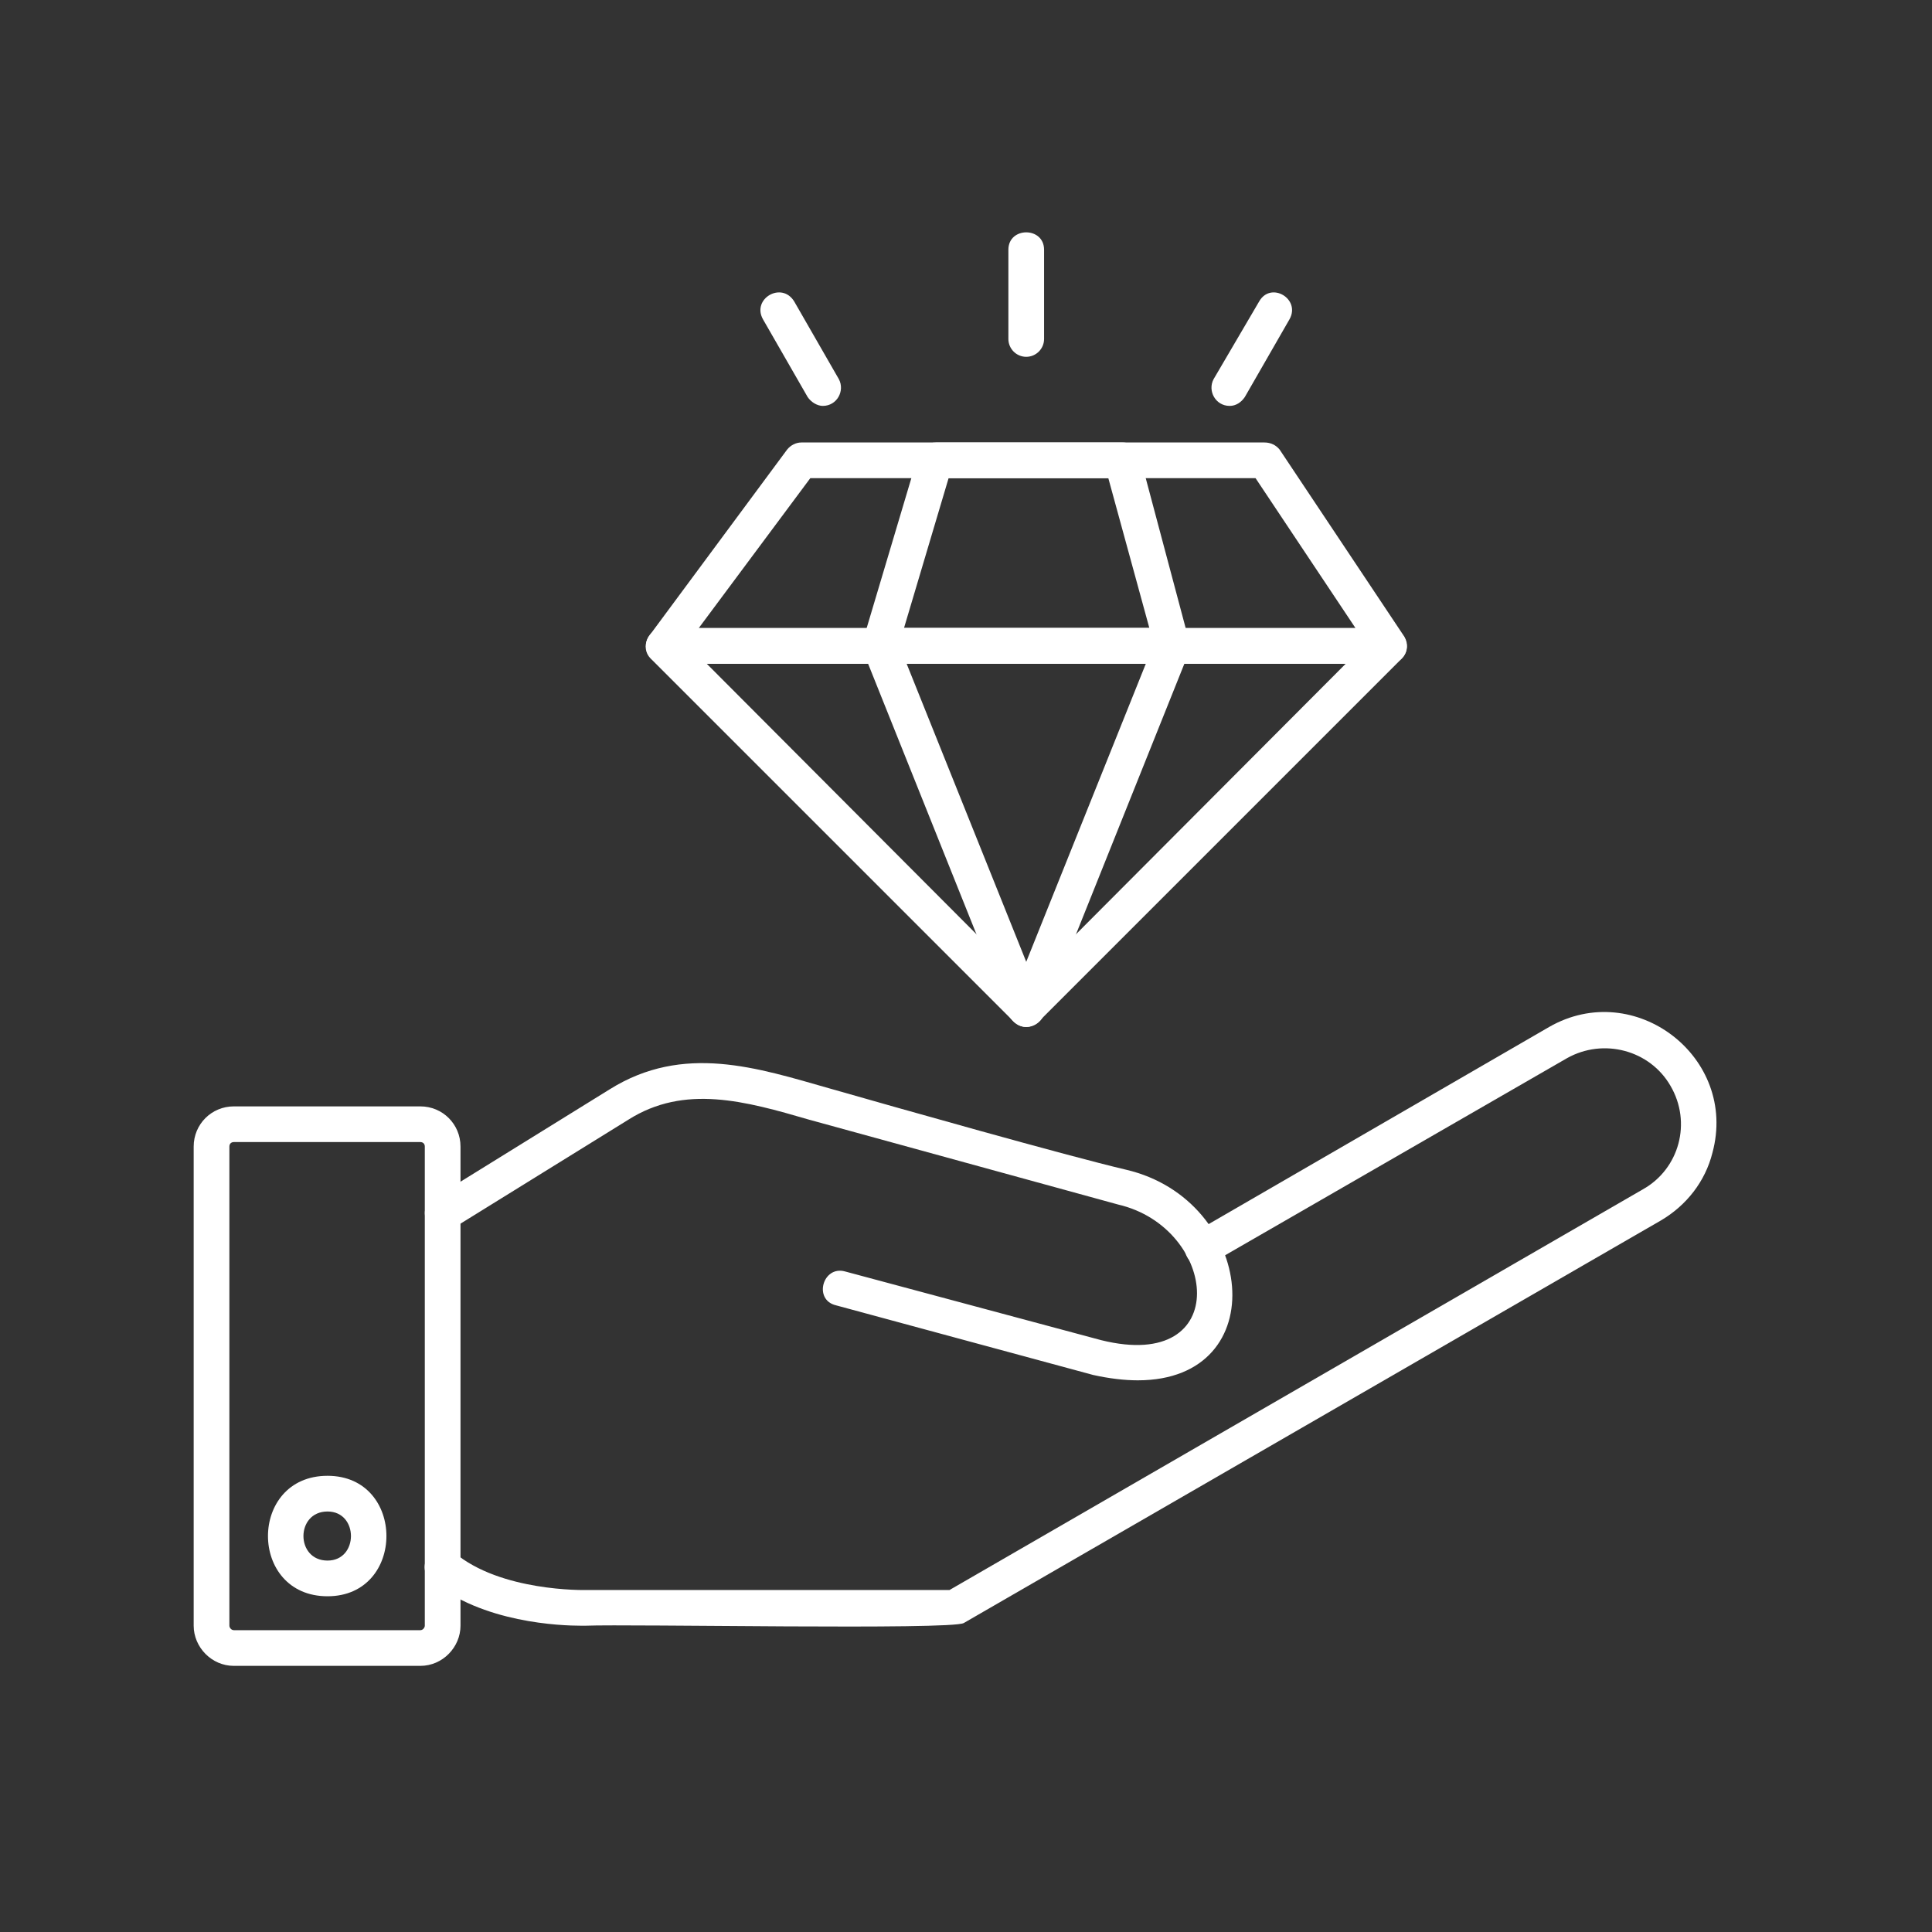 <svg xmlns="http://www.w3.org/2000/svg" xmlns:xlink="http://www.w3.org/1999/xlink" width="1080" zoomAndPan="magnify" viewBox="0 0 810 810" height="1080" preserveAspectRatio="xMidYMid meet"><rect x="0" y="0" width="810" height="810" fill="#333333" stroke="none"/><defs><clipPath id="533f4ca6da"><path d="M 81 463 L 194 463 L 194 698.727 L 81 698.727 Z M 81 463 " clip-rule="nonzero"></path></clipPath></defs><path fill="#ffffff" d="M 477.016 578.707 C 471.406 578.707 465.047 577.957 458.312 576.461 L 350.566 547.281 C 340.84 545.035 344.953 530.445 354.309 533.066 L 461.68 561.871 C 517.422 575.715 510.688 514.734 468.785 505.008 L 339.344 469.465 C 312.406 461.609 286.969 454.5 263.398 469.465 L 189.699 515.105 C 181.094 520.344 173.238 507.625 181.84 502.387 L 255.543 456.746 C 286.594 437.293 317.645 447.766 347.949 456.371 C 376.754 464.602 446.715 484.43 472.152 490.414 C 526.398 503.137 534.629 578.707 477.016 578.707 Z M 477.016 578.707 " fill-opacity="1" fill-rule="evenodd"></path><path fill="#ffffff" d="M 243.57 681.586 C 235.34 681.586 202.043 680.465 180.719 662.508 C 173.238 656.148 182.965 644.551 190.445 650.91 C 209.898 667.371 245.066 666.625 245.441 666.625 L 398.078 666.625 L 688.766 498.645 C 704.105 490.043 709.34 470.586 700.363 455.25 C 691.758 440.285 672.305 435.047 656.965 443.652 L 507.695 529.699 C 499.465 534.934 491.98 521.84 500.211 516.977 L 649.484 430.559 C 685.398 409.98 728.797 443.277 717.945 483.309 C 714.953 495.277 707.098 505.379 696.246 511.738 L 404.066 680.465 C 398.828 683.457 264.145 680.84 245.441 681.586 C 245.441 681.586 244.691 681.586 243.57 681.586 Z M 243.57 681.586 " fill-opacity="1" fill-rule="evenodd"></path><g clip-path="url(#533f4ca6da)"><path fill="#ffffff" d="M 176.23 698.422 L 98.039 698.422 C 88.688 698.422 81.203 690.566 81.203 681.586 L 81.203 480.688 C 81.203 471.336 88.688 463.855 98.039 463.855 L 176.23 463.855 C 185.582 463.855 193.066 471.336 193.066 480.688 L 193.066 681.586 C 193.066 690.566 185.582 698.422 176.23 698.422 Z M 98.039 478.816 C 96.918 478.816 96.168 479.566 96.168 480.688 L 96.168 681.586 C 96.168 682.336 96.918 683.457 98.039 683.457 L 176.23 683.457 C 177.352 683.457 178.102 682.336 178.102 681.586 L 178.102 480.688 C 178.102 479.566 177.352 478.816 176.23 478.816 Z M 98.039 478.816 " fill-opacity="1" fill-rule="evenodd"></path></g><path fill="#ffffff" d="M 137.32 669.242 C 104.027 669.242 104.027 618.738 137.32 618.738 C 170.242 618.738 170.242 669.242 137.32 669.242 Z M 137.32 633.703 C 123.855 633.703 123.855 654.277 137.32 654.277 C 150.414 654.277 150.414 633.703 137.32 633.703 Z M 137.32 633.703 " fill-opacity="1" fill-rule="evenodd"></path><path fill="#ffffff" d="M 582.516 278.293 C 481.133 278.293 379.746 278.293 278.363 278.293 C 272.004 278.293 268.637 271.184 272.375 266.32 L 329.988 188.508 C 331.488 186.637 333.73 185.512 335.977 185.512 L 530.141 185.512 C 532.762 185.512 535.004 186.637 536.5 188.508 L 588.129 265.949 C 592.617 271.934 587.754 278.293 582.516 278.293 Z M 292.953 263.328 L 568.301 263.328 L 526.398 200.477 L 339.719 200.477 Z M 292.953 263.328 " fill-opacity="1" fill-rule="evenodd"></path><path fill="#ffffff" d="M 430.254 430.559 C 428.383 430.559 426.512 429.809 425.016 428.312 L 272.75 276.047 C 268.262 271.559 271.629 263.328 278.363 263.328 L 582.145 263.328 C 588.875 263.328 592.242 271.559 587.754 276.047 L 435.492 428.312 C 433.992 429.809 432.125 430.559 430.254 430.559 Z M 296.32 278.293 L 430.254 412.602 L 564.184 278.293 Z M 296.32 278.293 " fill-opacity="1" fill-rule="evenodd"></path><path fill="#ffffff" d="M 491.605 278.293 C 450.828 278.293 410.051 278.293 368.898 278.293 C 364.035 278.293 360.293 273.43 361.789 268.566 L 384.984 190.75 C 386.105 187.383 389.102 185.512 392.469 185.512 L 470.656 185.512 C 474.023 185.512 477.016 187.758 477.766 190.75 L 499.09 270.812 C 499.09 274.926 495.723 278.293 491.605 278.293 Z M 379 263.328 L 481.879 263.328 L 464.672 200.477 L 397.703 200.477 Z M 379 263.328 " fill-opacity="1" fill-rule="evenodd"></path><path fill="#ffffff" d="M 430.254 430.559 C 427.258 430.559 424.641 428.688 423.145 426.066 L 362.164 273.805 C 360.293 268.566 363.66 263.328 368.898 263.328 L 491.605 263.328 C 496.844 263.328 500.586 268.566 498.34 273.805 L 437.359 426.066 C 436.238 428.688 433.246 430.559 430.254 430.559 Z M 380.121 278.293 L 430.254 403.246 L 480.383 278.293 Z M 380.121 278.293 " fill-opacity="1" fill-rule="evenodd"></path><path fill="#ffffff" d="M 430.254 149.598 C 426.137 149.598 422.77 146.23 422.77 142.117 L 422.77 104.703 C 422.77 94.977 437.734 94.977 437.734 104.703 L 437.734 142.117 C 437.734 146.23 434.367 149.598 430.254 149.598 Z M 430.254 149.598 " fill-opacity="1" fill-rule="evenodd"></path><path fill="#ffffff" d="M 515.551 170.176 C 509.566 170.176 506.199 163.816 508.816 158.949 L 527.895 126.402 C 532.762 117.797 545.48 125.281 540.617 133.887 L 521.91 166.434 C 520.414 168.68 518.168 170.176 515.551 170.176 Z M 515.551 170.176 " fill-opacity="1" fill-rule="evenodd"></path><path fill="#ffffff" d="M 344.953 170.176 C 342.711 170.176 340.09 168.68 338.594 166.434 L 319.891 133.887 C 315.027 125.281 327.746 117.797 332.984 126.402 L 351.688 158.949 C 354.309 163.816 350.941 170.176 344.953 170.176 Z M 344.953 170.176 " fill-opacity="1" fill-rule="evenodd"></path></svg>